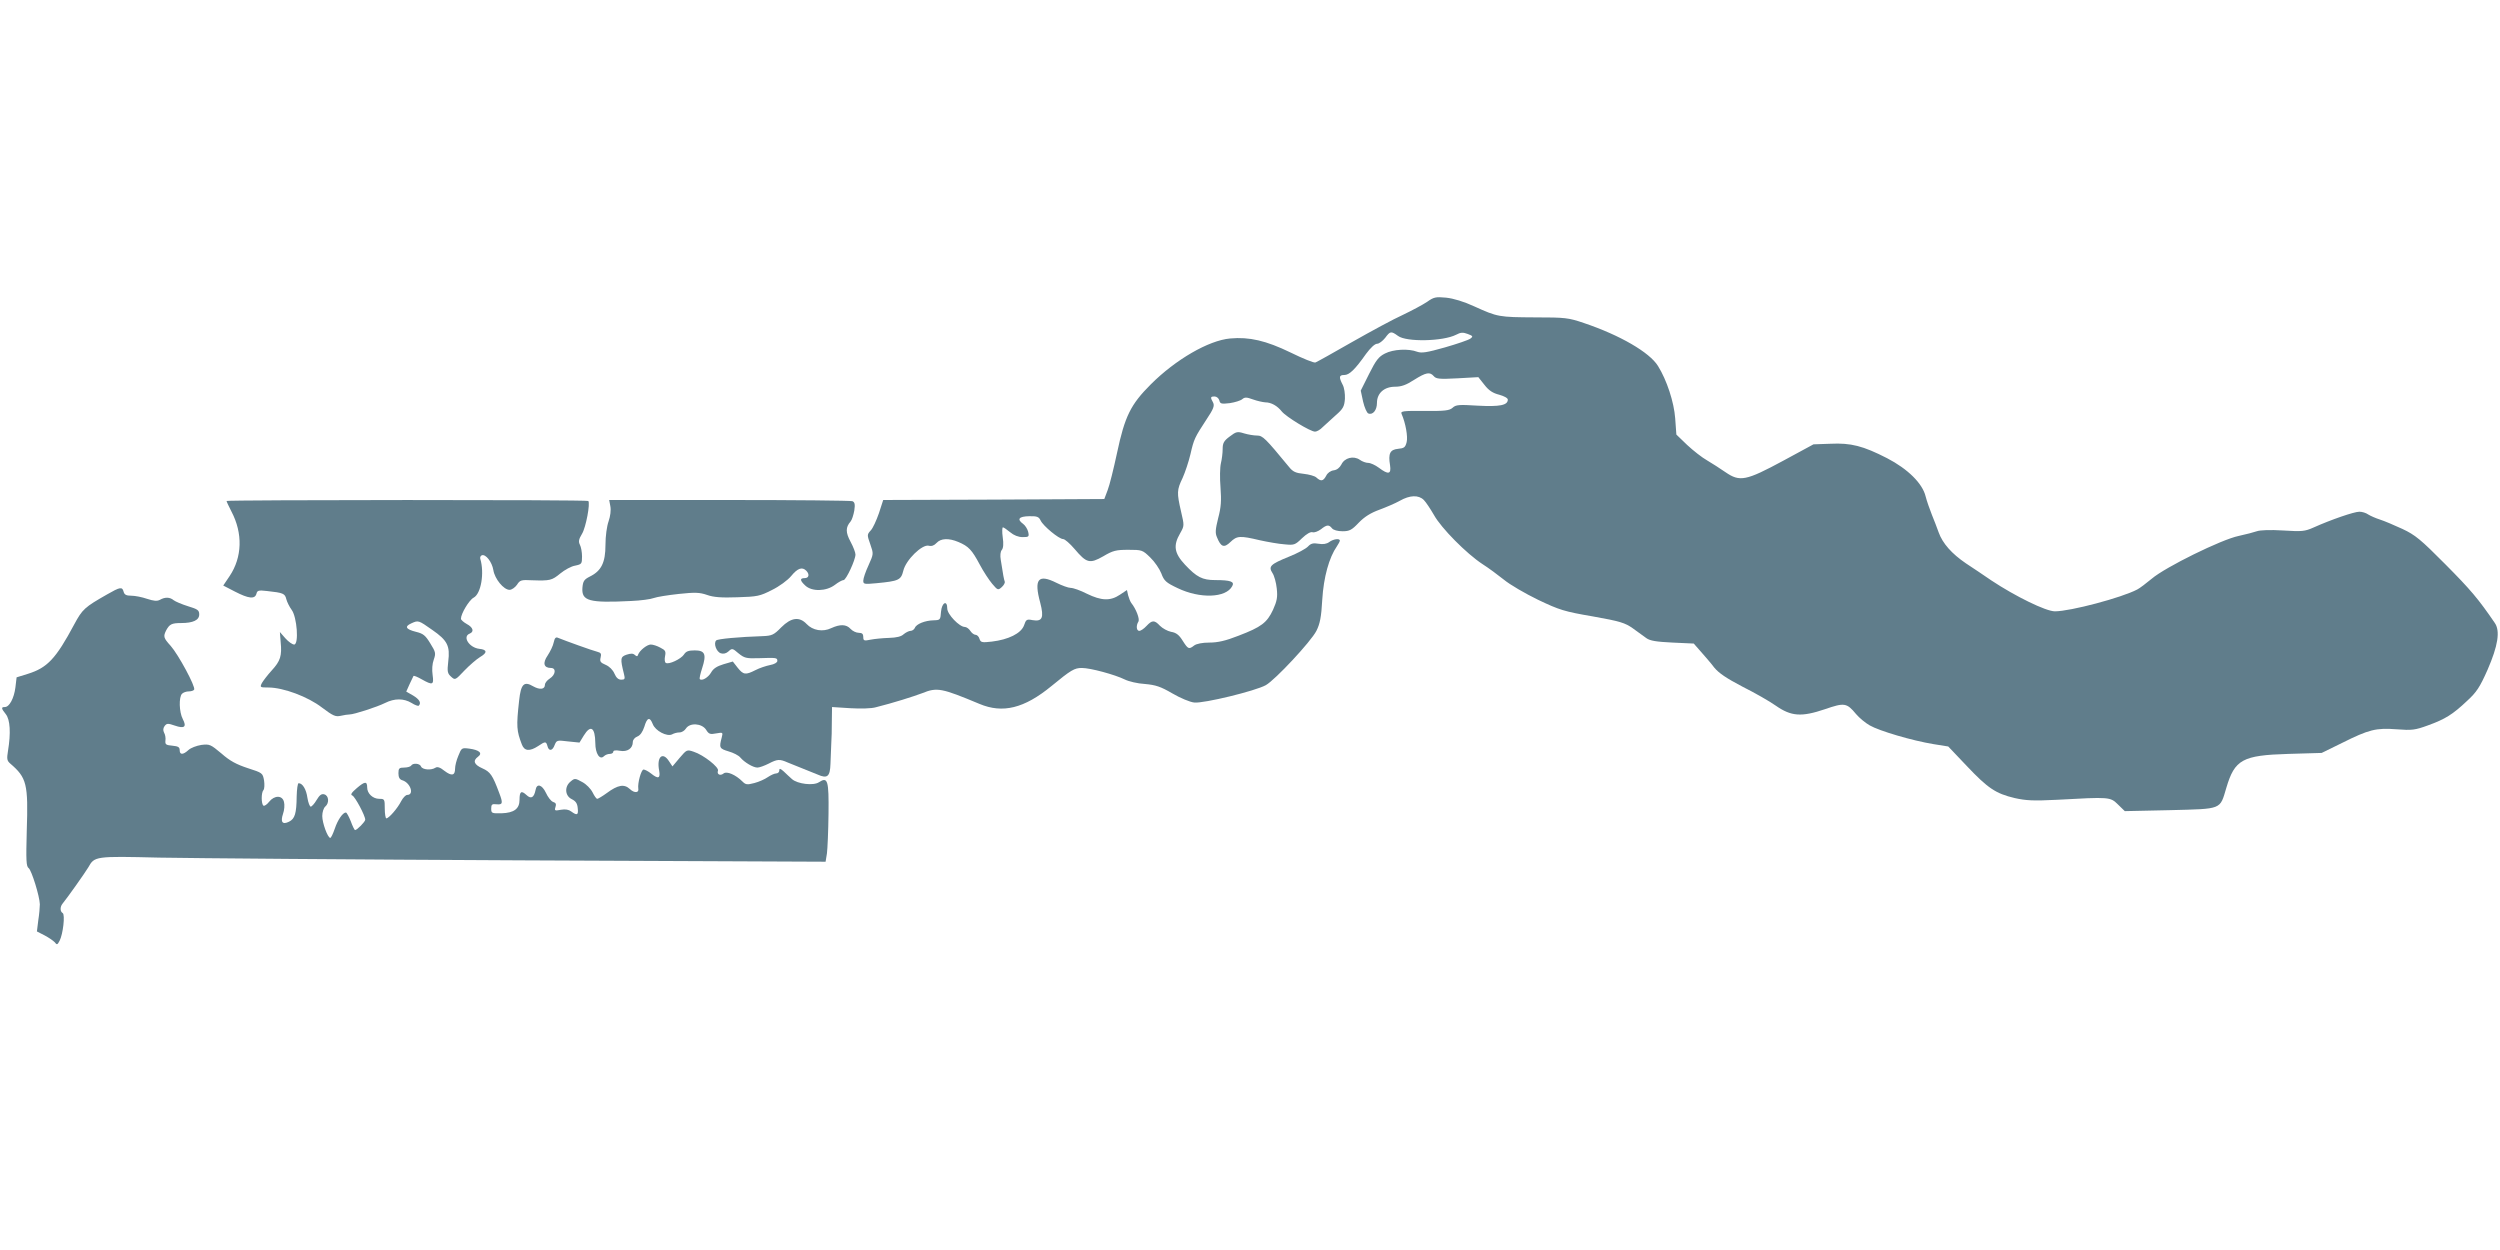 <?xml version="1.0" standalone="no"?>
<!DOCTYPE svg PUBLIC "-//W3C//DTD SVG 20010904//EN"
 "http://www.w3.org/TR/2001/REC-SVG-20010904/DTD/svg10.dtd">
<svg version="1.0" xmlns="http://www.w3.org/2000/svg"
 width="1280pt" height="640pt" viewBox="0 0 1280 640"
 preserveAspectRatio="xMidYMid meet">
<g transform="translate(0,640) scale(0.1,-0.1)"
fill="#607d8b" stroke="none">
<path d="M7306 4854 c-21 -14 -77 -44 -123 -66 -47 -21 -163 -84 -260 -139
-96 -55 -180 -102 -188 -105 -7 -3 -64 20 -127 51 -126 61 -211 81 -310 72
-110 -10 -279 -108 -406 -235 -103 -103 -133 -163 -173 -352 -17 -79 -38 -165
-48 -190 l-17 -45 -566 -3 -566 -2 -22 -68 c-13 -37 -31 -77 -42 -88 -19 -21
-19 -23 -2 -71 17 -49 17 -49 -9 -107 -15 -32 -27 -67 -27 -79 0 -18 4 -19 68
-13 114 11 125 16 137 64 13 55 96 136 130 128 15 -4 28 1 40 14 22 24 62 26
112 5 52 -22 69 -40 109 -115 19 -36 48 -80 64 -99 28 -33 30 -34 49 -17 11
10 18 23 15 29 -4 12 -8 31 -20 110 -4 22 -2 43 5 51 8 9 10 32 5 65 -4 28 -3
51 1 51 4 0 20 -11 37 -25 19 -16 42 -25 64 -25 32 0 34 2 28 28 -4 15 -16 33
-26 40 -33 24 -21 38 31 39 41 1 50 -3 59 -22 13 -28 94 -95 115 -95 9 0 35
-23 59 -51 61 -72 77 -77 147 -37 49 29 65 33 128 33 70 0 73 -1 112 -39 23
-22 48 -59 57 -82 14 -38 24 -47 83 -75 114 -55 248 -51 280 10 13 23 -8 31
-87 31 -66 0 -95 15 -155 79 -55 59 -61 98 -25 160 22 39 22 39 5 112 -22 96
-22 110 8 172 13 29 31 83 40 121 18 79 22 86 82 178 37 55 42 71 34 87 -15
27 -14 31 8 31 10 0 21 -9 24 -20 4 -18 11 -19 54 -14 26 4 55 13 63 20 13 11
22 11 55 -1 22 -8 50 -14 63 -15 31 0 62 -18 85 -47 22 -27 146 -103 170 -103
9 0 27 10 39 23 13 12 43 39 67 61 38 33 44 45 47 84 1 26 -3 57 -12 73 -20
39 -18 49 9 49 25 0 54 27 111 108 23 31 45 52 57 52 10 0 28 14 41 30 26 35
30 36 66 10 43 -32 230 -28 297 6 24 13 36 13 60 4 27 -10 28 -13 13 -24 -10
-7 -68 -27 -131 -45 -92 -26 -118 -30 -141 -22 -44 17 -123 13 -165 -9 -32
-16 -46 -34 -81 -104 l-43 -86 12 -56 c7 -30 19 -58 27 -61 23 -9 44 17 44 54
0 50 37 83 93 83 32 0 57 9 97 35 62 39 81 42 101 19 12 -14 29 -16 121 -11
l107 6 31 -39 c23 -30 44 -43 76 -51 25 -7 44 -17 44 -25 0 -29 -41 -37 -154
-31 -96 6 -112 5 -129 -11 -16 -14 -39 -17 -144 -16 -110 1 -123 -1 -117 -15
21 -48 33 -117 26 -145 -7 -27 -13 -31 -44 -34 -41 -4 -51 -24 -41 -84 7 -46
-8 -50 -57 -13 -19 14 -43 25 -55 25 -11 0 -31 7 -43 16 -32 22 -78 10 -94
-24 -9 -17 -23 -28 -39 -30 -16 -2 -32 -13 -39 -28 -15 -28 -27 -30 -50 -9 -8
8 -38 16 -65 19 -40 4 -55 10 -75 35 -122 148 -135 161 -164 161 -16 0 -46 5
-66 11 -35 11 -41 9 -74 -16 -30 -22 -36 -34 -36 -64 0 -20 -4 -53 -9 -73 -5
-21 -6 -76 -2 -124 5 -68 3 -101 -12 -157 -14 -57 -16 -76 -6 -98 20 -50 36
-56 69 -24 33 32 49 33 150 9 41 -9 98 -19 127 -21 49 -5 54 -3 89 31 24 23
44 34 54 31 9 -3 28 4 43 15 30 24 41 25 57 5 7 -9 29 -15 54 -15 35 0 47 6
83 44 29 30 61 50 105 66 35 13 82 33 105 46 51 29 96 31 123 4 11 -11 34 -46
52 -77 37 -67 167 -198 248 -251 30 -19 80 -56 110 -80 30 -25 109 -71 175
-103 109 -52 134 -60 280 -85 141 -25 165 -33 205 -61 25 -18 56 -41 69 -50
19 -14 52 -19 134 -23 l109 -5 36 -41 c20 -23 52 -59 69 -82 24 -29 63 -55
145 -98 62 -31 139 -75 170 -97 79 -55 131 -59 252 -18 99 34 111 33 159 -25
16 -19 47 -45 70 -58 48 -28 217 -78 327 -96 l75 -12 95 -100 c108 -114 148
-141 245 -164 58 -13 96 -15 215 -9 273 15 274 15 314 -24 l35 -34 232 5 c269
7 254 1 288 115 43 144 82 166 317 173 l171 5 104 51 c138 69 174 78 280 70
78 -6 94 -4 160 20 88 32 126 55 201 126 48 44 65 70 104 158 54 124 66 200
37 241 -84 123 -124 170 -252 299 -128 129 -155 151 -221 182 -41 19 -93 41
-115 48 -22 7 -49 19 -60 26 -11 8 -31 14 -45 14 -27 0 -146 -41 -235 -81 -45
-20 -59 -21 -156 -15 -65 4 -118 2 -134 -4 -14 -5 -56 -16 -93 -24 -88 -18
-376 -160 -445 -219 -29 -24 -62 -49 -74 -55 -79 -42 -343 -112 -422 -112 -46
0 -203 77 -325 158 -38 26 -97 66 -131 88 -72 49 -119 102 -139 158 -8 23 -24
64 -35 91 -11 28 -26 70 -32 94 -16 66 -91 140 -197 195 -123 63 -185 79 -290
74 l-87 -3 -155 -84 c-191 -103 -222 -109 -295 -59 -27 19 -70 46 -95 61 -25
14 -71 50 -102 79 l-55 53 -6 83 c-6 83 -43 196 -88 268 -43 70 -195 158 -379
220 -79 27 -96 29 -250 29 -186 1 -192 2 -311 56 -54 25 -107 41 -145 45 -53
5 -63 3 -98 -22z"/>
<path d="M1160 3835 c0 -3 11 -27 25 -54 59 -112 55 -234 -9 -330 l-33 -49 60
-31 c70 -36 102 -40 110 -11 4 17 11 19 54 14 84 -9 92 -13 99 -42 4 -15 16
-39 27 -54 28 -37 38 -178 13 -178 -9 0 -29 14 -45 32 l-28 32 4 -51 c7 -71
-1 -97 -46 -146 -21 -23 -43 -52 -50 -64 -11 -22 -10 -23 33 -23 76 0 203 -47
275 -103 56 -42 69 -48 95 -42 17 4 38 7 46 7 22 0 140 38 182 59 48 24 95 24
135 0 17 -11 34 -17 37 -14 14 14 4 32 -29 52 l-35 20 17 38 c10 21 19 40 20
42 2 3 21 -5 42 -17 57 -32 63 -29 56 22 -4 27 -2 58 6 79 11 32 10 38 -18 83
-25 41 -36 50 -73 59 -52 13 -60 27 -25 43 37 17 37 17 108 -33 78 -54 92 -82
82 -162 -6 -52 -4 -61 15 -78 20 -18 21 -18 68 32 26 27 62 58 80 69 38 22 37
38 -4 42 -52 6 -88 63 -49 78 24 10 17 32 -15 49 -16 9 -30 21 -30 27 0 26 42
96 65 108 38 20 56 126 34 199 -2 7 1 15 8 18 20 7 52 -34 59 -76 7 -45 53
-101 83 -101 11 0 28 12 38 26 15 24 22 26 77 23 93 -3 101 -1 145 35 22 18
56 37 76 40 33 7 35 9 35 47 0 22 -5 49 -11 60 -8 16 -6 28 11 56 20 33 43
157 32 168 -7 7 -1852 6 -1852 0z"/>
<path d="M3125 3808 c4 -20 0 -51 -9 -77 -9 -25 -16 -76 -16 -121 0 -90 -21
-133 -80 -162 -30 -15 -35 -24 -38 -57 -5 -68 33 -79 250 -68 48 2 100 9 115
15 16 6 73 15 128 21 84 9 107 8 145 -5 33 -12 74 -15 156 -12 102 3 115 6
176 37 37 18 81 50 99 72 33 40 56 48 77 27 18 -18 14 -38 -8 -38 -26 0 -25
-12 3 -38 34 -32 107 -30 151 3 18 14 38 25 45 25 13 0 61 103 61 131 0 10
-11 39 -25 65 -26 48 -26 74 0 104 7 8 15 34 19 56 5 33 2 43 -10 48 -9 3
-292 6 -630 6 l-615 0 6 -32z"/>
<path d="M6806 3625 c-13 -10 -32 -13 -55 -9 -28 5 -40 1 -54 -14 -10 -11 -54
-35 -97 -52 -96 -39 -107 -50 -85 -84 9 -13 19 -49 22 -79 5 -45 1 -64 -19
-109 -31 -66 -59 -88 -177 -133 -66 -26 -106 -35 -149 -35 -36 0 -66 -6 -78
-15 -27 -21 -31 -19 -59 25 -18 29 -33 41 -59 45 -19 4 -44 18 -57 31 -28 30
-40 30 -69 -1 -13 -14 -29 -25 -37 -25 -15 0 -17 28 -4 48 7 13 -12 64 -37 95
-5 7 -12 24 -16 39 l-6 27 -36 -24 c-49 -33 -95 -31 -169 5 -33 17 -70 30 -83
30 -12 0 -45 12 -73 26 -94 47 -116 19 -83 -102 20 -77 11 -98 -40 -89 -29 6
-33 3 -43 -27 -15 -41 -80 -73 -165 -83 -51 -6 -57 -4 -63 14 -3 12 -13 21
-21 21 -7 0 -19 9 -26 20 -7 11 -20 20 -28 20 -28 0 -90 65 -90 94 0 46 -28
31 -32 -16 -3 -42 -4 -43 -38 -44 -44 -1 -89 -19 -96 -39 -4 -8 -13 -15 -22
-15 -8 0 -24 -8 -35 -17 -12 -12 -37 -18 -75 -19 -32 -1 -74 -5 -94 -9 -34 -7
-38 -6 -38 14 0 15 -6 21 -23 21 -13 0 -32 9 -42 20 -22 24 -53 25 -99 4 -43
-21 -95 -12 -126 21 -37 39 -79 34 -130 -17 -38 -39 -48 -43 -94 -45 -123 -4
-231 -14 -239 -22 -15 -15 1 -59 24 -66 13 -4 27 -1 39 10 18 17 21 16 51 -10
30 -24 39 -27 103 -25 91 3 96 3 96 -14 0 -8 -15 -17 -37 -21 -20 -4 -54 -15
-75 -26 -51 -26 -62 -24 -91 12 l-25 32 -48 -14 c-33 -10 -52 -22 -63 -42 -15
-26 -47 -45 -58 -34 -3 3 3 28 12 56 23 71 15 91 -38 91 -32 0 -45 -5 -55 -21
-15 -23 -78 -53 -93 -43 -6 3 -7 19 -4 34 5 25 2 31 -24 44 -16 9 -38 16 -49
16 -19 0 -57 -30 -65 -52 -3 -10 -7 -10 -17 -1 -9 8 -20 8 -42 1 -32 -11 -33
-20 -13 -100 6 -24 4 -28 -14 -28 -15 0 -26 10 -35 31 -8 19 -26 37 -45 45
-26 11 -31 17 -26 37 5 20 2 25 -17 30 -22 5 -166 57 -200 71 -12 6 -18 0 -23
-23 -3 -17 -18 -47 -31 -67 -27 -39 -20 -64 17 -64 28 0 24 -35 -6 -54 -14 -9
-25 -23 -25 -32 0 -24 -26 -27 -60 -8 -47 28 -63 12 -72 -72 -15 -135 -13
-155 14 -226 13 -34 40 -36 83 -8 37 25 41 25 48 0 7 -28 26 -25 37 6 10 24
12 25 68 18 l59 -6 22 36 c35 57 58 42 59 -38 0 -55 23 -89 44 -68 7 7 20 12
30 12 10 0 18 5 18 11 0 7 12 9 34 5 38 -7 66 12 66 45 0 11 10 23 23 28 15 6
27 23 36 50 14 48 28 52 43 14 13 -35 73 -66 99 -53 10 6 27 10 38 10 12 0 26
9 33 20 20 31 81 27 103 -6 14 -23 21 -25 52 -19 35 6 35 6 28 -22 -14 -52
-11 -56 35 -70 25 -7 52 -21 60 -31 21 -25 66 -52 88 -52 10 0 35 9 57 20 46
24 57 24 98 6 18 -7 52 -21 77 -31 25 -10 59 -24 77 -31 49 -22 63 -10 65 55
1 31 3 76 4 101 2 25 3 78 3 118 l1 72 93 -6 c53 -3 109 -2 132 5 88 22 192
55 237 72 76 31 99 26 293 -55 119 -50 229 -23 368 91 101 83 118 93 156 93
44 0 169 -34 220 -59 20 -10 66 -21 103 -23 55 -5 80 -13 140 -48 41 -24 91
-45 113 -47 48 -5 312 59 366 89 48 27 231 223 259 278 18 36 25 69 30 160 7
115 35 216 75 273 8 12 15 25 15 29 0 13 -34 8 -54 -7z"/>
<path d="M549 3357 c-116 -66 -127 -76 -169 -154 -94 -176 -138 -222 -237
-253 l-58 -18 -6 -51 c-7 -56 -31 -101 -54 -101 -20 0 -19 -7 5 -37 22 -28 26
-96 11 -187 -7 -42 -5 -51 11 -65 85 -73 93 -103 85 -345 -4 -152 -3 -182 10
-191 15 -12 56 -144 57 -185 0 -14 -3 -51 -8 -82 l-7 -57 39 -20 c21 -11 44
-27 52 -35 11 -15 14 -14 25 7 18 35 29 134 16 142 -14 8 -14 32 -1 48 24 29
116 159 132 186 32 57 34 58 363 50 165 -3 1000 -10 1856 -14 l1556 -7 7 43
c3 24 7 115 8 202 2 173 -4 191 -49 162 -28 -19 -110 -9 -138 16 -11 10 -30
27 -42 39 -18 16 -23 17 -23 5 0 -8 -7 -15 -16 -15 -9 0 -28 -9 -43 -19 -14
-10 -45 -24 -68 -30 -38 -10 -45 -9 -62 8 -34 34 -80 54 -96 41 -17 -14 -36
-5 -29 14 7 17 -74 81 -124 97 -35 12 -36 11 -72 -31 l-37 -44 -18 27 c-33 51
-64 21 -50 -49 7 -40 -5 -44 -42 -14 -14 11 -31 20 -38 20 -12 0 -31 -70 -27
-97 5 -23 -20 -25 -43 -3 -29 27 -61 22 -119 -21 -22 -16 -44 -29 -48 -29 -5
0 -15 15 -24 33 -9 18 -32 42 -53 53 -36 20 -39 20 -59 3 -33 -26 -30 -74 6
-91 20 -10 28 -22 30 -46 4 -35 -3 -39 -33 -17 -13 10 -30 13 -53 9 -31 -6
-34 -5 -28 14 5 15 2 22 -12 26 -11 4 -27 25 -37 47 -20 42 -47 50 -53 14 -8
-39 -23 -48 -47 -25 -26 24 -35 18 -35 -25 0 -46 -28 -67 -92 -69 -50 -1 -53
0 -53 24 0 21 4 25 28 22 31 -3 33 6 13 58 -34 92 -46 108 -86 126 -43 19 -51
39 -22 60 24 18 6 34 -45 41 -39 5 -40 4 -56 -36 -10 -23 -17 -52 -17 -66 0
-36 -17 -40 -54 -12 -22 18 -37 23 -47 16 -22 -14 -66 -10 -73 6 -6 17 -42 20
-51 5 -3 -5 -19 -10 -36 -10 -25 0 -29 -4 -29 -29 0 -21 6 -32 20 -36 42 -13
62 -75 25 -75 -8 0 -22 -15 -31 -32 -18 -36 -63 -88 -76 -88 -4 0 -8 23 -8 50
0 48 -1 50 -28 50 -33 0 -62 27 -62 58 0 33 -12 32 -53 -3 -28 -24 -34 -34
-23 -38 14 -6 66 -103 66 -124 0 -10 -42 -53 -52 -53 -3 0 -13 20 -22 45 -10
25 -21 45 -25 45 -16 0 -42 -38 -57 -83 -9 -26 -19 -47 -23 -47 -13 0 -41 76
-41 112 0 20 7 41 15 48 22 18 19 57 -5 63 -14 4 -24 -4 -39 -29 -11 -19 -25
-34 -30 -34 -5 0 -13 20 -17 45 -6 44 -25 75 -45 75 -5 0 -9 -30 -10 -67 -1
-88 -9 -115 -39 -130 -34 -17 -45 -2 -31 40 7 19 9 47 5 61 -8 35 -49 35 -76
1 -11 -14 -24 -23 -29 -20 -12 8 -12 68 0 80 5 6 6 28 3 49 -7 38 -8 39 -83
63 -58 19 -92 37 -135 75 -56 47 -61 49 -103 44 -25 -4 -54 -15 -66 -26 -27
-25 -45 -26 -45 -1 0 16 -8 20 -37 23 -33 3 -38 6 -36 26 2 13 -1 31 -7 41 -6
12 -5 23 3 34 11 14 17 14 52 2 49 -17 62 -7 41 33 -19 36 -21 113 -4 130 7 7
22 12 34 12 13 0 25 4 28 9 9 14 -81 180 -120 224 -37 41 -39 48 -23 80 17 31
28 37 76 37 62 0 93 15 93 44 0 22 -8 27 -57 42 -32 10 -65 24 -74 31 -19 16
-44 17 -70 2 -15 -8 -32 -6 -66 5 -26 9 -62 16 -81 16 -25 0 -35 5 -39 20 -7
27 -18 25 -84 -13z"/>
</g>
</svg>
